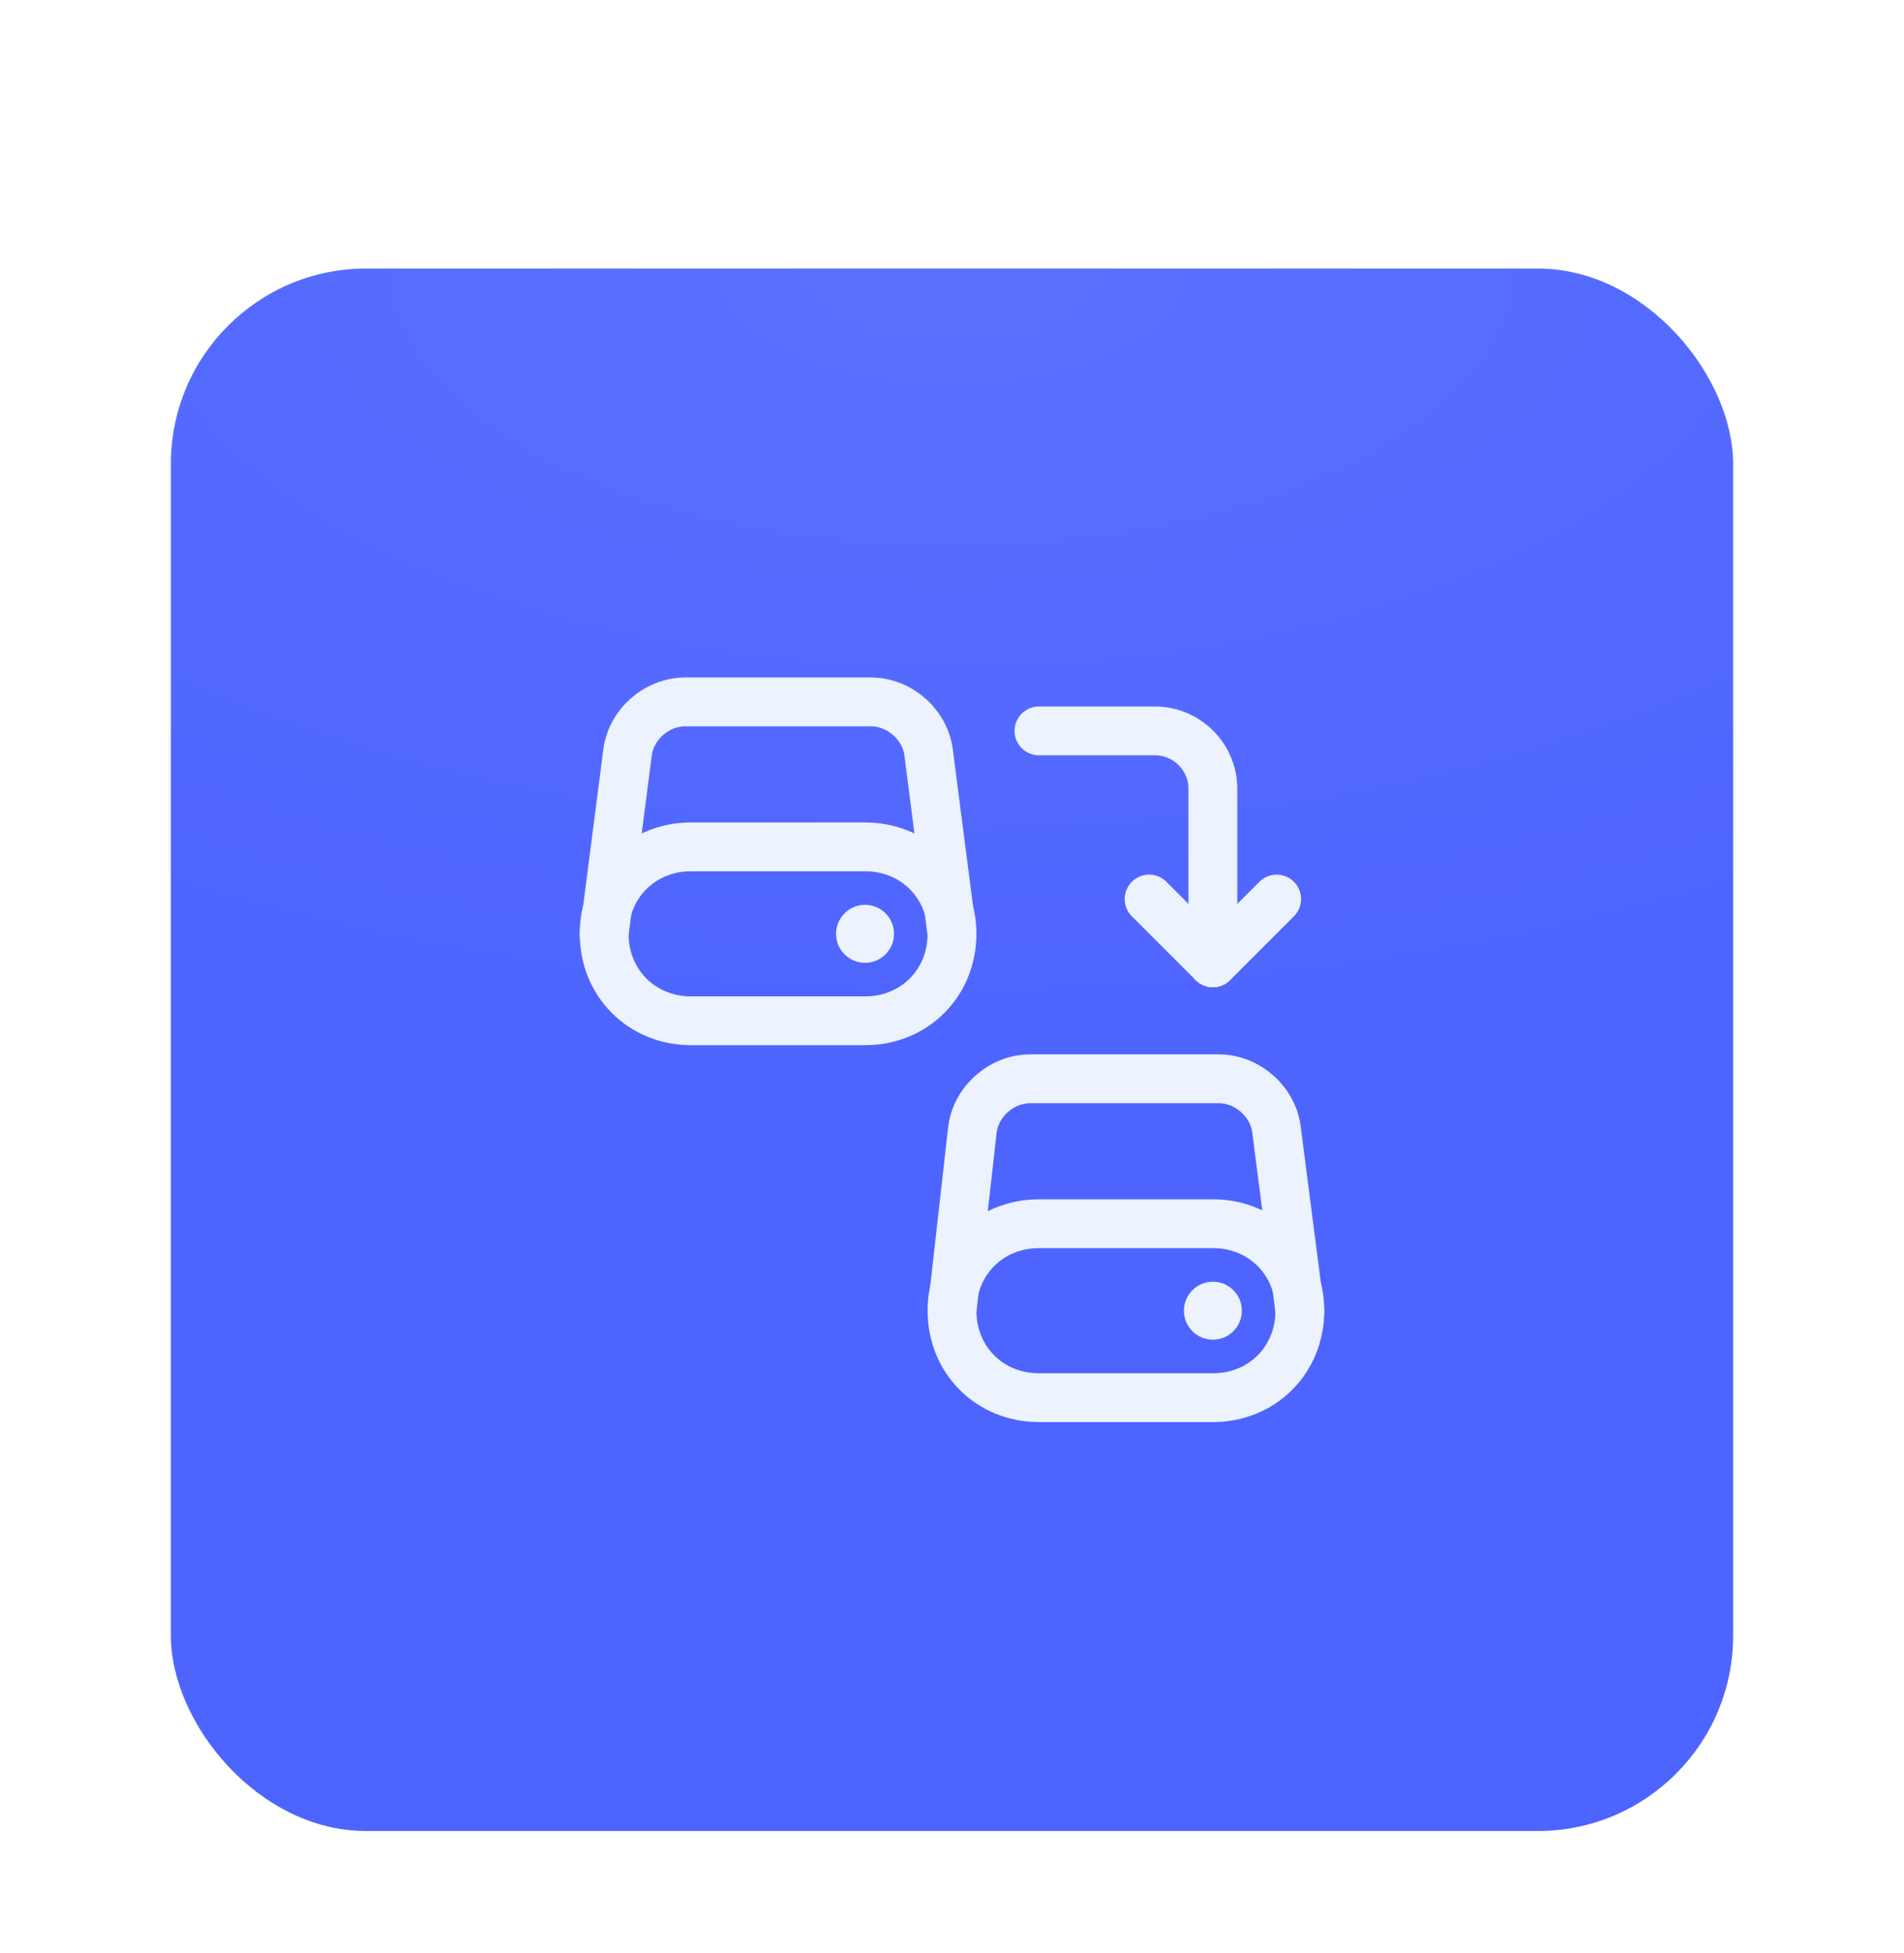 <svg width="78" height="80" viewBox="0 0 78 80" fill="none" xmlns="http://www.w3.org/2000/svg">
<g filter="url(#filter0_dd_11681_16707)">
<rect x="7" y="2" width="64" height="64" rx="8" fill="#4D64FF"/>
<rect x="7" y="2" width="64" height="64" rx="8" fill="url(#paint0_radial_11681_16707)" fill-opacity="0.08"/>
<path d="M49.688 30.438V23.312C49.688 22.006 48.619 20.938 47.312 20.938H42.562" stroke="#ECF2FE" stroke-width="2" stroke-miterlimit="10" stroke-linecap="round" stroke-linejoin="round"/>
<path d="M52.3 27.825L49.688 30.438L47.075 27.825" stroke="#ECF2FE" stroke-width="2" stroke-miterlimit="10" stroke-linecap="round" stroke-linejoin="round"/>
<path d="M35.438 32.812H28.312C26.294 32.812 24.75 31.269 24.75 29.25C24.75 27.231 26.294 25.688 28.312 25.688H35.438C37.456 25.688 39 27.231 39 29.25C39 31.269 37.456 32.812 35.438 32.812Z" stroke="#ECF2FE" stroke-width="2" stroke-miterlimit="10" stroke-linecap="round" stroke-linejoin="round"/>
<path d="M35.438 30.438C36.093 30.438 36.625 29.906 36.625 29.25C36.625 28.594 36.093 28.062 35.438 28.062C34.782 28.062 34.25 28.594 34.25 29.25C34.25 29.906 34.782 30.438 35.438 30.438Z" fill="#ECF2FE"/>
<path d="M39 29.25L38.05 21.887C37.931 20.7 36.862 19.75 35.675 19.75H28.075C26.887 19.75 25.819 20.7 25.7 21.887L24.75 29.25" stroke="#ECF2FE" stroke-width="2" stroke-miterlimit="10" stroke-linecap="round" stroke-linejoin="round"/>
<path d="M49.688 48.25H42.562C40.544 48.25 39 46.706 39 44.688C39 42.669 40.544 41.125 42.562 41.125H49.688C51.706 41.125 53.25 42.669 53.25 44.688C53.25 46.706 51.706 48.25 49.688 48.25Z" stroke="#ECF2FE" stroke-width="2" stroke-miterlimit="10" stroke-linecap="round" stroke-linejoin="round"/>
<path d="M49.688 45.875C50.343 45.875 50.875 45.343 50.875 44.688C50.875 44.032 50.343 43.5 49.688 43.5C49.032 43.5 48.5 44.032 48.5 44.688C48.5 45.343 49.032 45.875 49.688 45.875Z" fill="#ECF2FE"/>
<path d="M53.25 44.688L52.3 37.325C52.181 36.138 51.112 35.188 49.925 35.188H42.206C41.019 35.188 39.95 36.138 39.831 37.325L39 44.688" stroke="#ECF2FE" stroke-width="2" stroke-miterlimit="10" stroke-linecap="round" stroke-linejoin="round"/>
</g>
<defs>
<filter id="filter0_dd_11681_16707" x="0" y="0" width="78" height="80" filterUnits="userSpaceOnUse" color-interpolation-filters="sRGB">
<feFlood flood-opacity="0" result="BackgroundImageFix"/>
<feColorMatrix in="SourceAlpha" type="matrix" values="0 0 0 0 0 0 0 0 0 0 0 0 0 0 0 0 0 0 127 0" result="hardAlpha"/>
<feOffset dy="2"/>
<feGaussianBlur stdDeviation="2"/>
<feColorMatrix type="matrix" values="0 0 0 0 0 0 0 0 0 0 0 0 0 0 0 0 0 0 0.1 0"/>
<feBlend mode="normal" in2="BackgroundImageFix" result="effect1_dropShadow_11681_16707"/>
<feColorMatrix in="SourceAlpha" type="matrix" values="0 0 0 0 0 0 0 0 0 0 0 0 0 0 0 0 0 0 127 0" result="hardAlpha"/>
<feOffset dy="7"/>
<feGaussianBlur stdDeviation="3.5"/>
<feColorMatrix type="matrix" values="0 0 0 0 0 0 0 0 0 0 0 0 0 0 0 0 0 0 0.09 0"/>
<feBlend mode="normal" in2="effect1_dropShadow_11681_16707" result="effect2_dropShadow_11681_16707"/>
<feBlend mode="normal" in="SourceGraphic" in2="effect2_dropShadow_11681_16707" result="shape"/>
</filter>
<radialGradient id="paint0_radial_11681_16707" cx="0" cy="0" r="1" gradientUnits="userSpaceOnUse" gradientTransform="translate(39 2) rotate(90) scale(33.5 68.834)">
<stop stop-color="white"/>
<stop offset="1" stop-color="white" stop-opacity="0"/>
</radialGradient>
</defs>
</svg>
